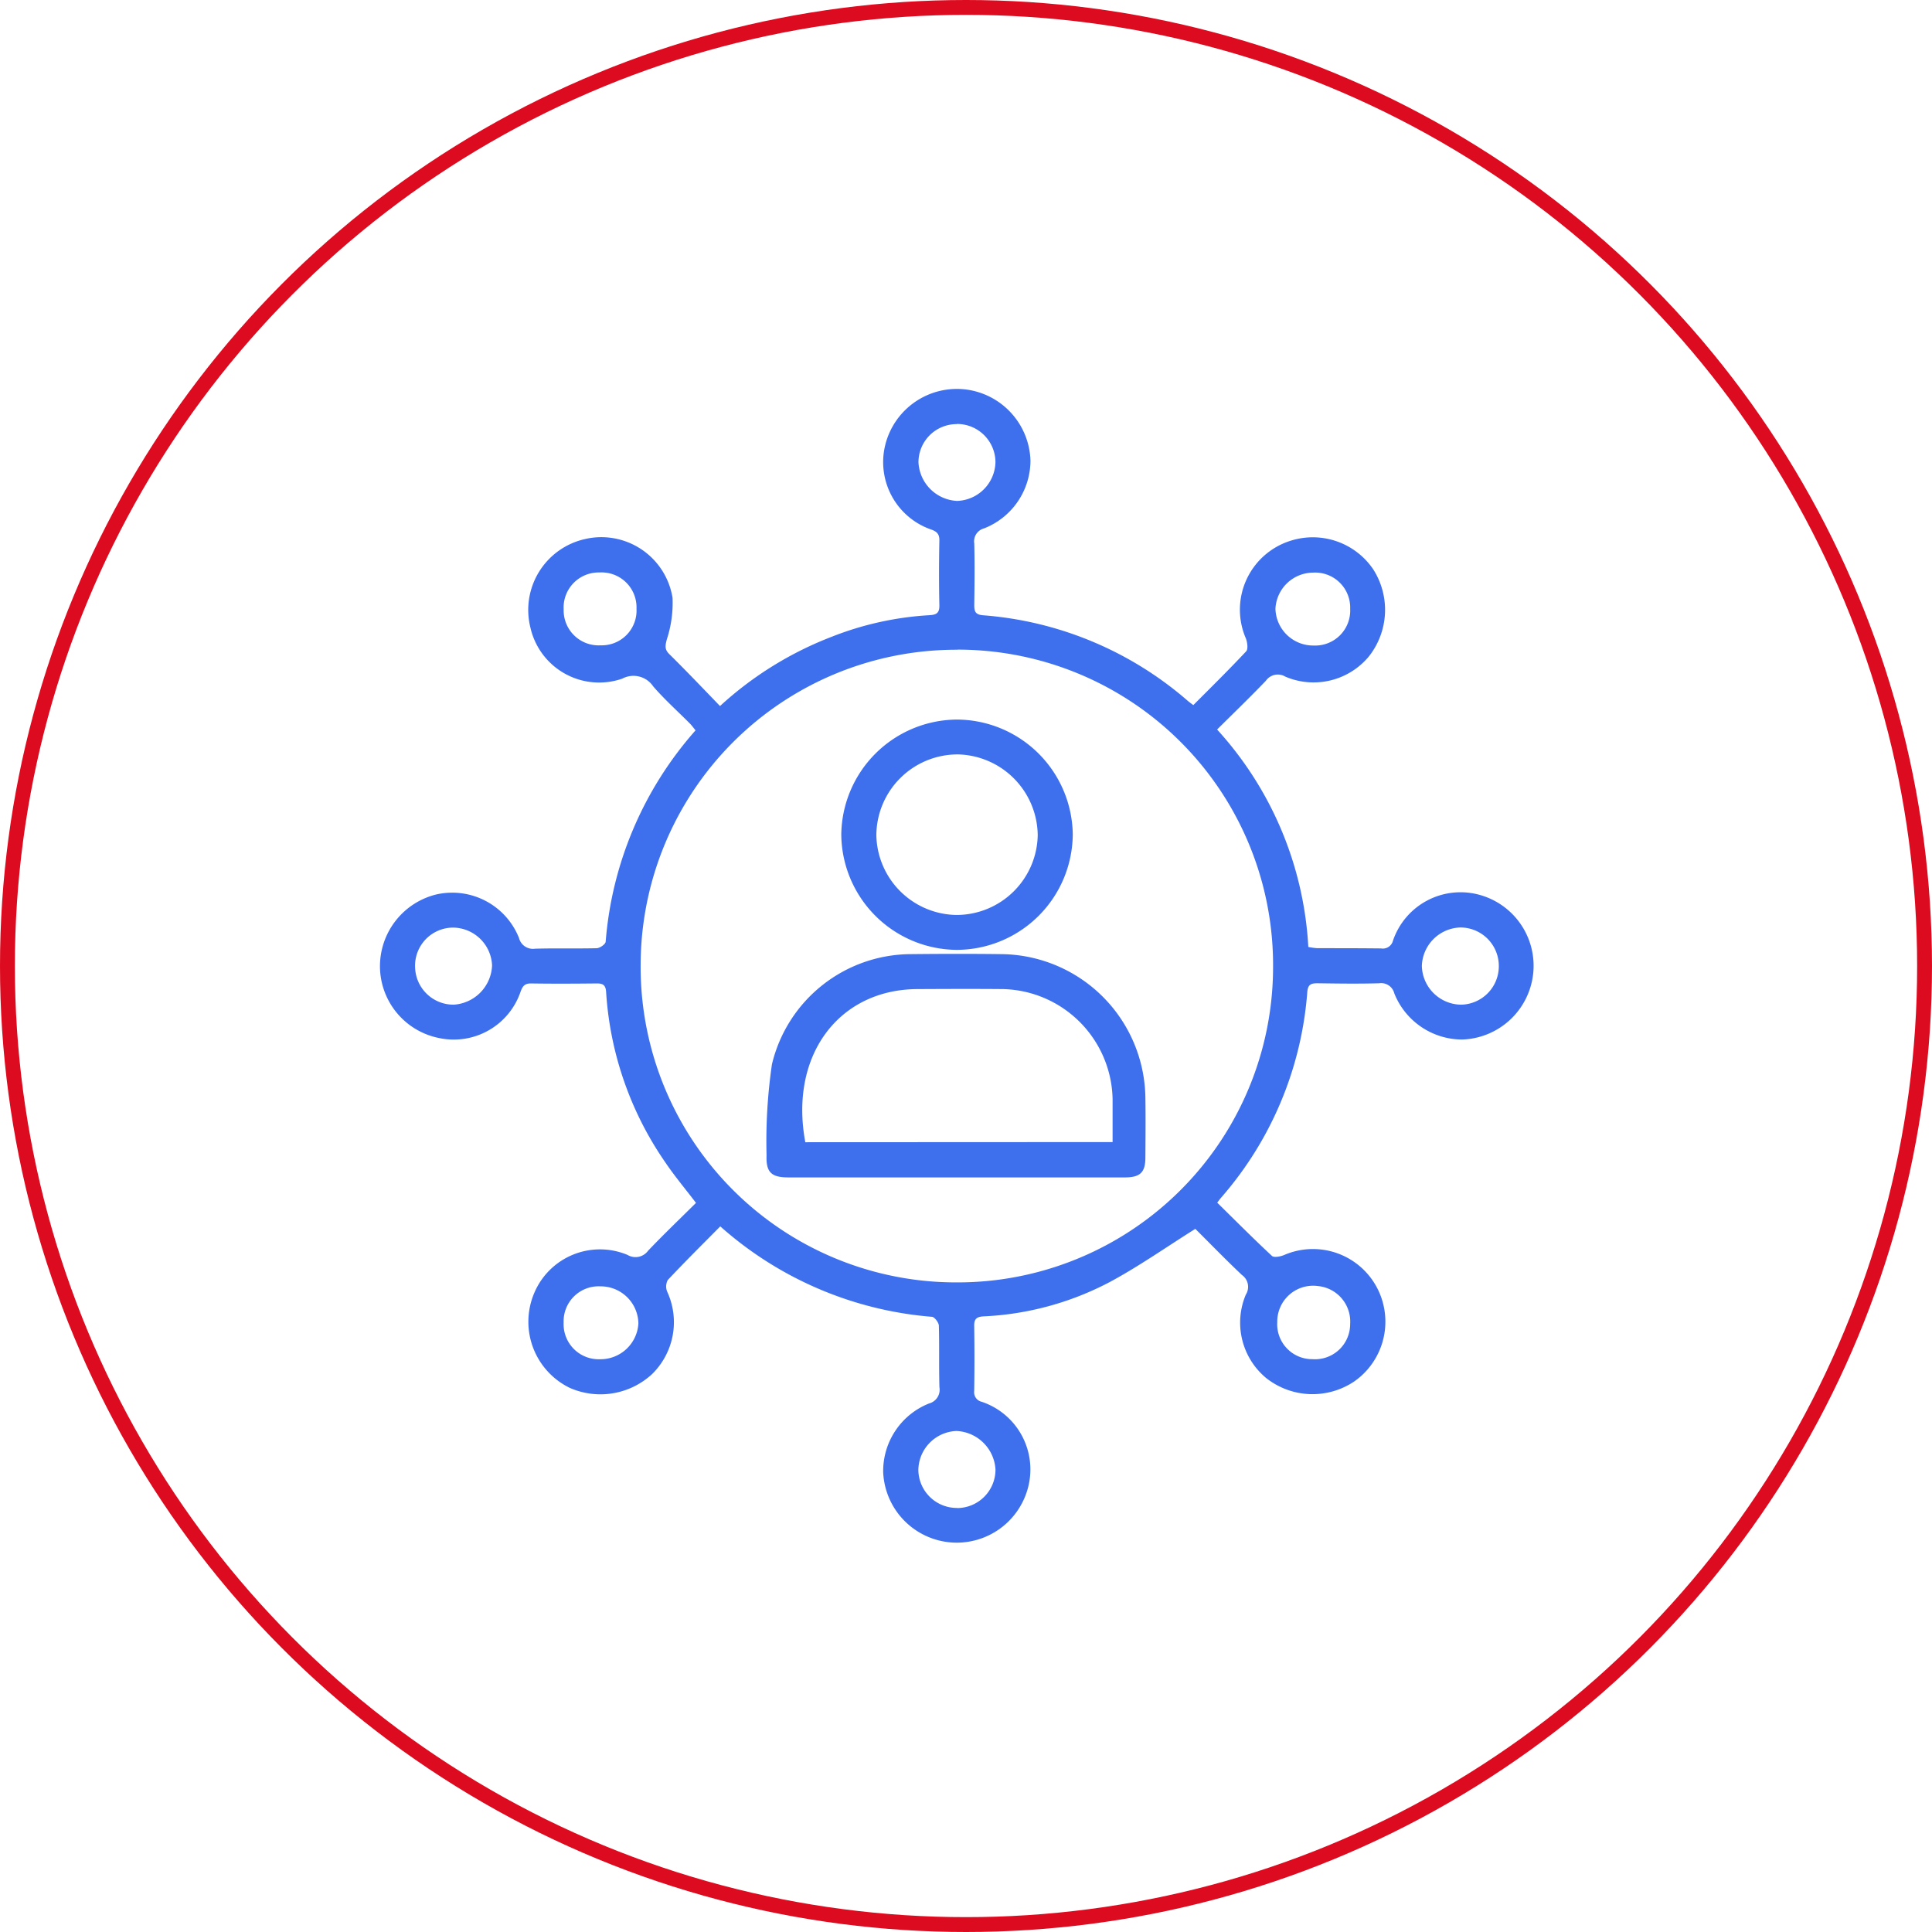 <svg xmlns="http://www.w3.org/2000/svg" width="65" height="65" viewBox="0 0 65 65">
  <g id="Group_3318" data-name="Group 3318" transform="translate(-32 -3271.4)">
    <g id="Ellipse_381" data-name="Ellipse 381" transform="translate(32 3271.4)" fill="none" stroke="#dd0b1f" stroke-width="0.5">
      <circle cx="32.5" cy="32.5" r="32.5" stroke="none"/>
      <circle cx="32.5" cy="32.5" r="32.25" fill="none"/>
    </g>
    <g id="Group_2521" data-name="Group 2521" transform="translate(1988.046 -93.775)">
      <path id="Path_4432" data-name="Path 4432" d="M-1931.813,3406.435c-.606.613-1.2,1.2-1.767,1.806a.46.46,0,0,0-.015.4,2.443,2.443,0,0,1-.518,2.769,2.56,2.56,0,0,1-2.76.46,2.472,2.472,0,0,1-1.192-3.21,2.4,2.4,0,0,1,3.131-1.265.524.524,0,0,0,.693-.142c.52-.546,1.066-1.067,1.611-1.608-.355-.466-.713-.892-1.024-1.351a11.313,11.313,0,0,1-2-5.745c-.014-.224-.1-.289-.309-.287-.742.008-1.485.012-2.226,0-.223,0-.281.113-.344.281a2.373,2.373,0,0,1-2.729,1.558,2.468,2.468,0,0,1-2-2.365,2.488,2.488,0,0,1,1.886-2.466,2.418,2.418,0,0,1,2.792,1.464.483.483,0,0,0,.539.359c.69-.02,1.38,0,2.07-.016.108,0,.3-.135.306-.219a12.17,12.17,0,0,1,3.024-7.111c-.062-.075-.119-.156-.187-.226-.413-.416-.853-.809-1.236-1.251a.8.8,0,0,0-1.044-.262,2.371,2.371,0,0,1-3.087-1.711,2.444,2.444,0,0,1,1.83-2.985,2.426,2.426,0,0,1,2.95,1.976,3.944,3.944,0,0,1-.193,1.4c-.054.214-.08.336.09.5.573.565,1.128,1.149,1.7,1.741a11.812,11.812,0,0,1,3.741-2.324,10.593,10.593,0,0,1,3.295-.732c.24-.012.35-.069.344-.335-.016-.729-.014-1.458,0-2.188,0-.21-.085-.288-.265-.356a2.4,2.4,0,0,1-1.559-2.835,2.483,2.483,0,0,1,2.728-1.879,2.487,2.487,0,0,1,2.161,2.393,2.456,2.456,0,0,1-1.555,2.277.452.452,0,0,0-.336.51c.018.691.01,1.381,0,2.071,0,.214.036.322.292.344a11.86,11.86,0,0,1,6.892,2.88c.049.042.1.078.186.142.6-.6,1.2-1.192,1.777-1.808.073-.077.041-.306-.01-.437a2.43,2.43,0,0,1,1.528-3.291,2.457,2.457,0,0,1,2.752.96,2.529,2.529,0,0,1-.149,2.95,2.419,2.419,0,0,1-2.8.67.491.491,0,0,0-.659.14c-.53.553-1.083,1.086-1.639,1.638a11.8,11.8,0,0,1,3.069,7.315,2.233,2.233,0,0,0,.3.042c.715,0,1.433,0,2.148.008a.351.351,0,0,0,.4-.261,2.4,2.4,0,0,1,2.867-1.554,2.475,2.475,0,0,1,1.849,2.675,2.484,2.484,0,0,1-2.391,2.205,2.464,2.464,0,0,1-2.28-1.552.455.455,0,0,0-.508-.341c-.69.02-1.38.01-2.071,0-.209,0-.326.028-.348.288a11.872,11.872,0,0,1-2.9,6.925c-.034.039-.063.081-.131.168.61.6,1.214,1.208,1.84,1.791.069.065.283.023.406-.027a2.436,2.436,0,0,1,3.289,1.473,2.454,2.454,0,0,1-.913,2.77,2.514,2.514,0,0,1-2.982-.112,2.421,2.421,0,0,1-.678-2.8.488.488,0,0,0-.13-.661c-.541-.509-1.056-1.043-1.583-1.566-.018-.018-.045-.025.02.01-.986.619-1.9,1.263-2.877,1.789a10.083,10.083,0,0,1-4.253,1.159c-.233.014-.319.085-.315.322q.017,1.094,0,2.188a.328.328,0,0,0,.254.364,2.4,2.4,0,0,1,1.563,2.864,2.479,2.479,0,0,1-2.591,1.868,2.48,2.48,0,0,1-2.288-2.354,2.446,2.446,0,0,1,1.543-2.322.477.477,0,0,0,.349-.544c-.02-.69,0-1.381-.019-2.071,0-.1-.141-.289-.228-.3A12.176,12.176,0,0,1-1931.813,3406.435Zm7.978-19.4a10.617,10.617,0,0,0-10.657,10.577,10.612,10.612,0,0,0,10.6,10.708,10.615,10.615,0,0,0,10.677-10.6A10.612,10.612,0,0,0-1923.835,3387.031Zm18.215,10.63a1.294,1.294,0,0,0-1.289-1.286,1.336,1.336,0,0,0-1.3,1.291,1.335,1.335,0,0,0,1.324,1.306A1.294,1.294,0,0,0-1905.62,3397.661Zm-18.221,18.247a1.294,1.294,0,0,0,1.287-1.293,1.376,1.376,0,0,0-1.314-1.3,1.333,1.333,0,0,0-1.281,1.315A1.294,1.294,0,0,0-1923.842,3415.908Zm-.012-36.468a1.285,1.285,0,0,0-1.292,1.284,1.368,1.368,0,0,0,1.3,1.3,1.336,1.336,0,0,0,1.29-1.307A1.292,1.292,0,0,0-1923.854,3379.439Zm-18.228,18.249a1.292,1.292,0,0,0,1.3,1.283,1.376,1.376,0,0,0,1.29-1.319,1.327,1.327,0,0,0-1.321-1.274A1.284,1.284,0,0,0-1942.082,3397.688Zm30.241-10.8a1.177,1.177,0,0,0,1.219-1.235,1.178,1.178,0,0,0-1.239-1.218,1.278,1.278,0,0,0-1.275,1.217A1.271,1.271,0,0,0-1911.841,3386.893Zm-24.007,21.56a1.177,1.177,0,0,0-1.236,1.218,1.18,1.18,0,0,0,1.224,1.234,1.278,1.278,0,0,0,1.291-1.2A1.269,1.269,0,0,0-1935.848,3408.453Zm22.774,1.19a1.176,1.176,0,0,0,1.183,1.26,1.182,1.182,0,0,0,1.268-1.179,1.2,1.2,0,0,0-1.083-1.281A1.206,1.206,0,0,0-1913.074,3409.644Zm-21.558-24a1.176,1.176,0,0,0-1.243-1.208,1.179,1.179,0,0,0-1.208,1.246,1.176,1.176,0,0,0,1.245,1.205A1.17,1.17,0,0,0-1934.632,3385.649Z" fill="#3e70ee"/>
      <path id="Path_4433" data-name="Path 4433" d="M-1922.254,3407.193q-2.812,0-5.623,0c-.569,0-.755-.17-.733-.744a17.974,17.974,0,0,1,.181-3.062,4.825,4.825,0,0,1,4.677-3.706c1.015-.011,2.03-.013,3.045,0a4.893,4.893,0,0,1,4.842,4.814c.011.677.005,1.355,0,2.031,0,.5-.178.667-.69.667Q-1919.4,3407.194-1922.254,3407.193Zm5.286-1.189c0-.512,0-.98,0-1.447a3.778,3.778,0,0,0-3.677-3.7c-.963-.009-1.926-.005-2.889,0-2.64.01-4.318,2.224-3.772,5.152Z" transform="translate(-1.646 -2.405)" fill="#3e70ee"/>
      <path id="Path_4434" data-name="Path 4434" d="M-1921.9,3398.539a3.915,3.915,0,0,1-3.877-3.878,3.917,3.917,0,0,1,3.888-3.87,3.916,3.916,0,0,1,3.9,3.86A3.914,3.914,0,0,1-1921.9,3398.539Zm0-1.174a2.735,2.735,0,0,0,2.732-2.683,2.749,2.749,0,0,0-2.66-2.718,2.734,2.734,0,0,0-2.769,2.724A2.736,2.736,0,0,0-1921.9,3397.365Z" transform="translate(-1.965 -1.407)" fill="#3e70ee"/>
    </g>
  </g>
</svg>
